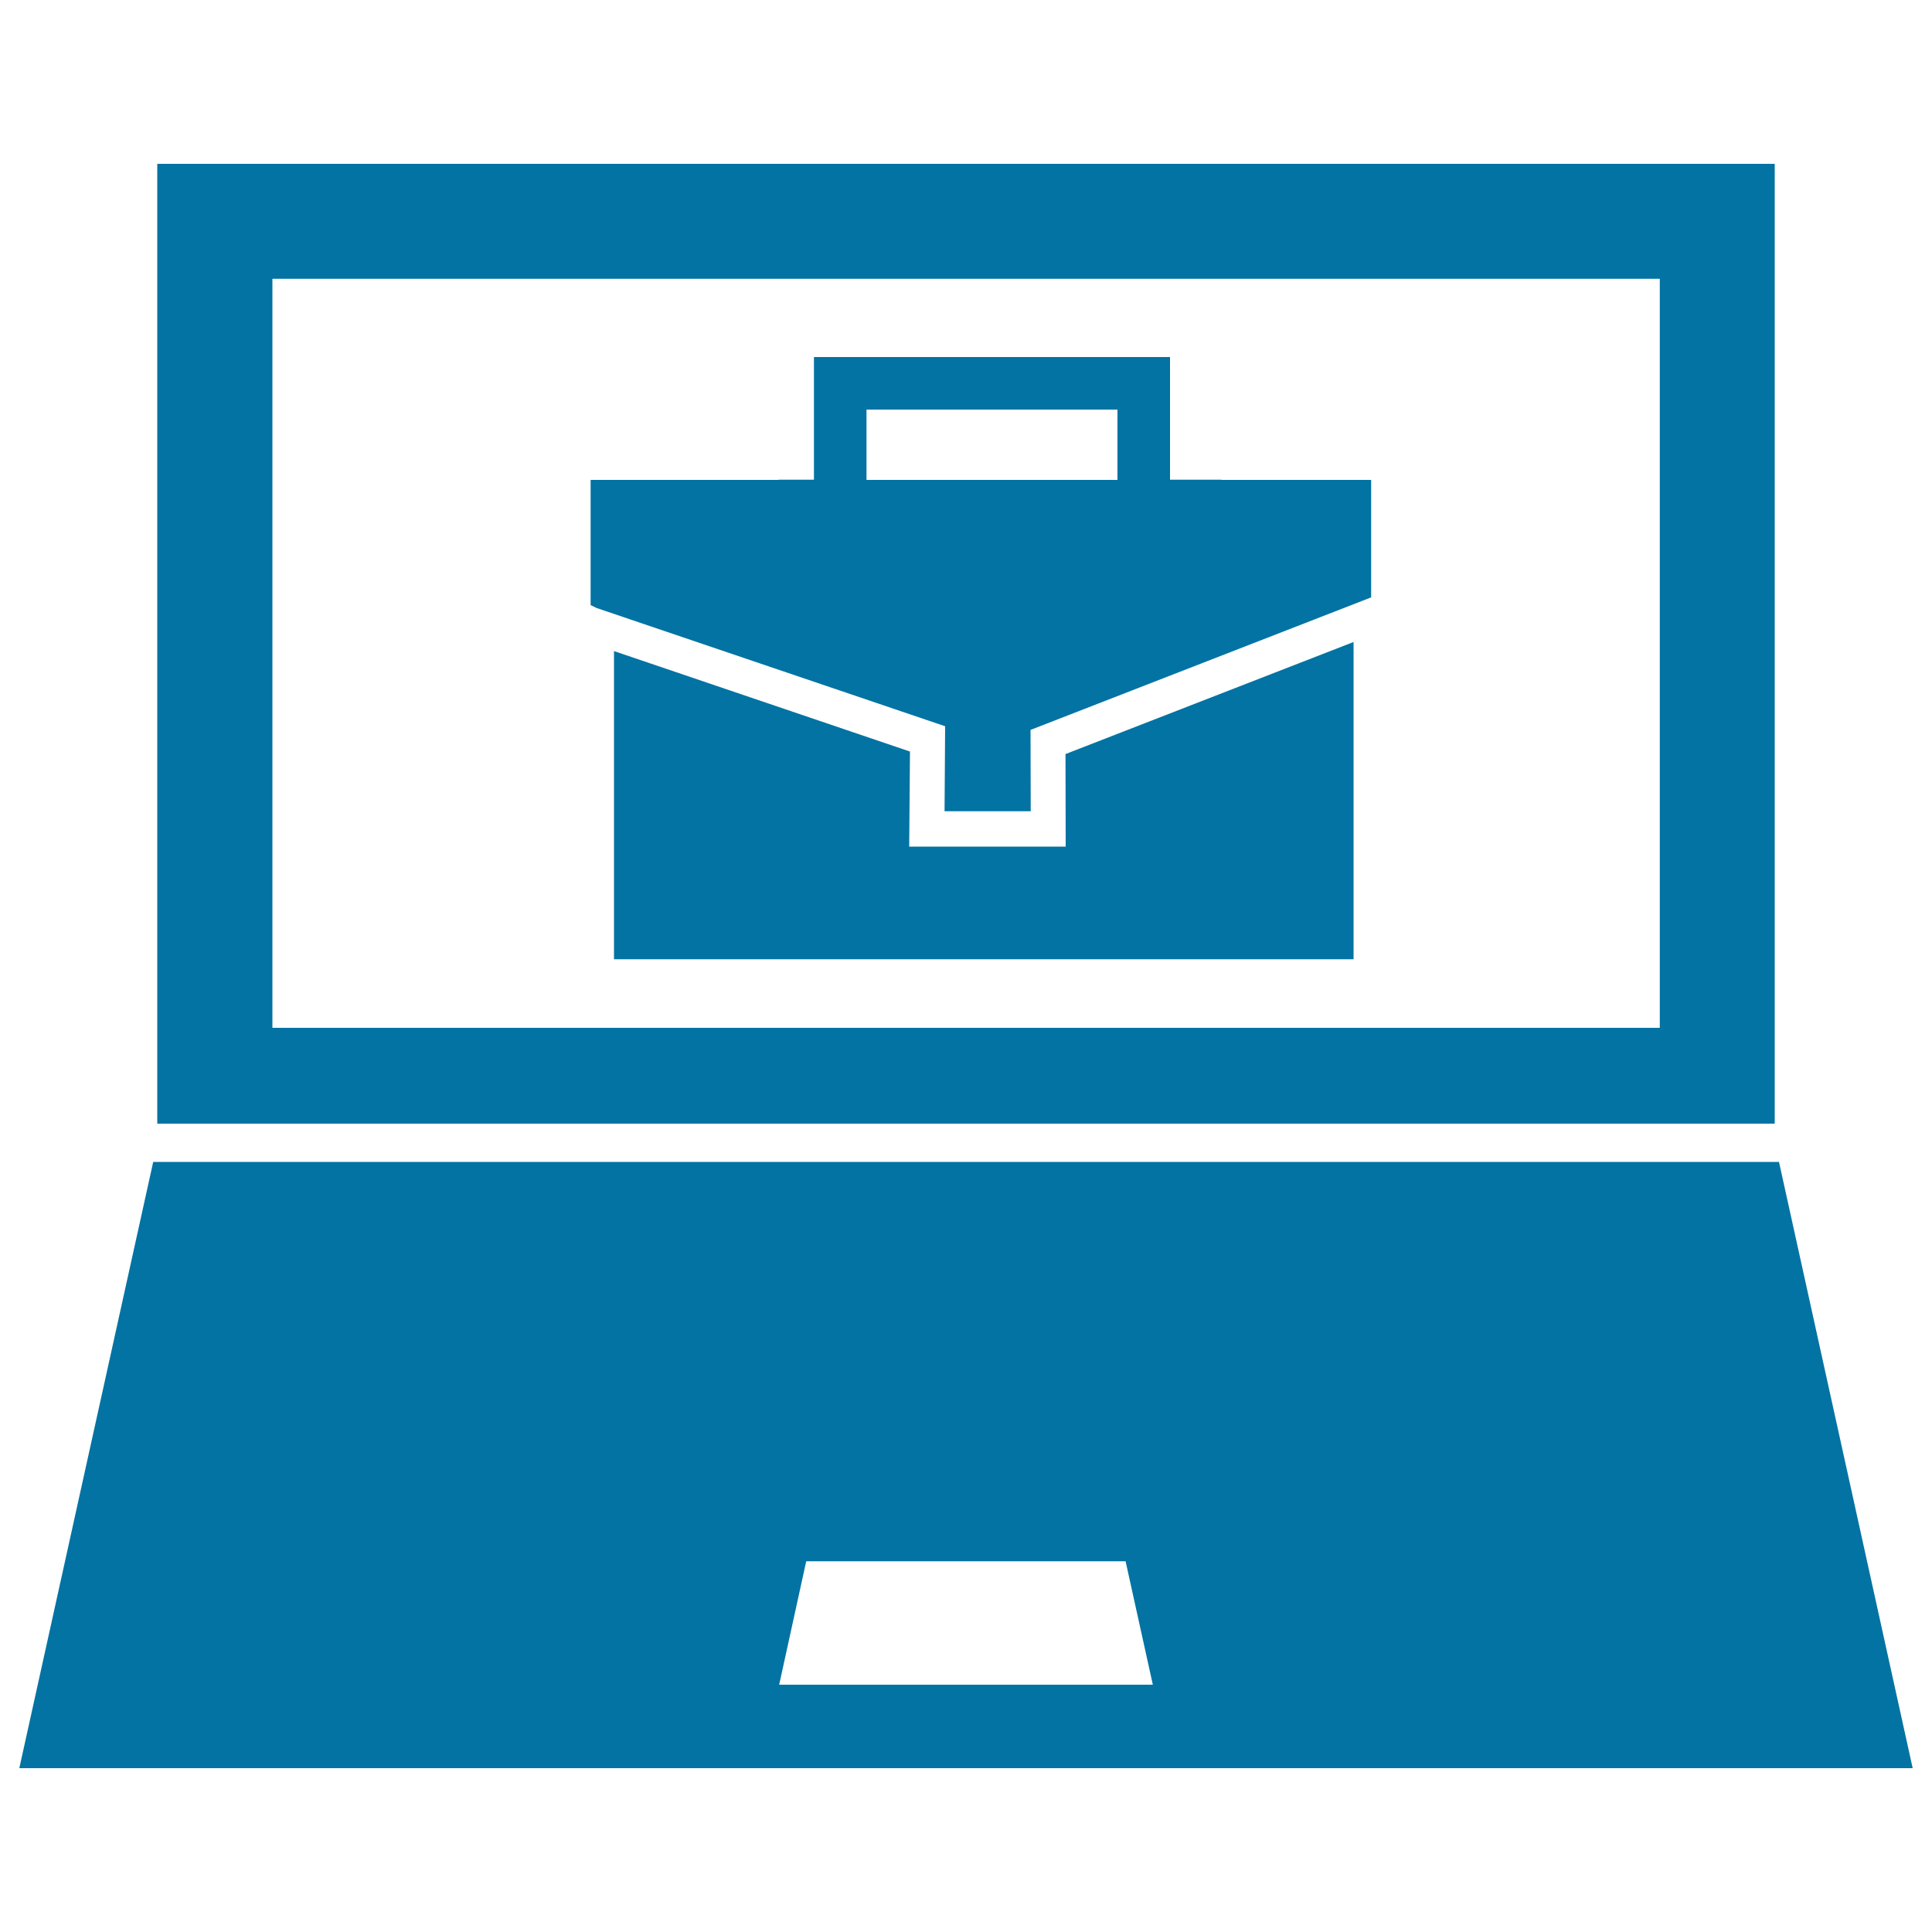 <svg xmlns="http://www.w3.org/2000/svg" viewBox="0 0 1000 1000" style="fill:#0273a2">
<title>Portfolio Sign On Laptop Screen SVG icon</title>
<g><g><path d="M920.8,601.4H79.3L10,915.2h980L920.8,601.4z M403.3,872l14-63.9h165.3l14.1,63.9H403.3z"/><path d="M918.6,581.6V389.1l0,0V84.8H602.8H397.2H81.4v304.3v192.5H918.6L918.6,581.6z M859.1,532H141V144.3h268.9h180.3h268.9V532z"/><path d="M421.3,184.8v63.5H403c0,0,0,0.1,0,0.1h-97.3v64.8l3.1,1.5l180.4,61.2l-0.3,44h44.6l-0.1-42.1l176.3-68.6v-60.8h-77.5c0,0,0-0.1,0-0.1h-26.6v-63.5L421.3,184.8L421.3,184.8z M578.5,248.4H448.5V212h129.9V248.4z"/><polygon points="551.6,438.2 470.6,438.2 471,389 317.8,337 317.8,417.8 317.8,496.5 700.6,496.5 700.6,417.8 700.6,332.3 551.5,390.3 "/></g></g>
</svg>